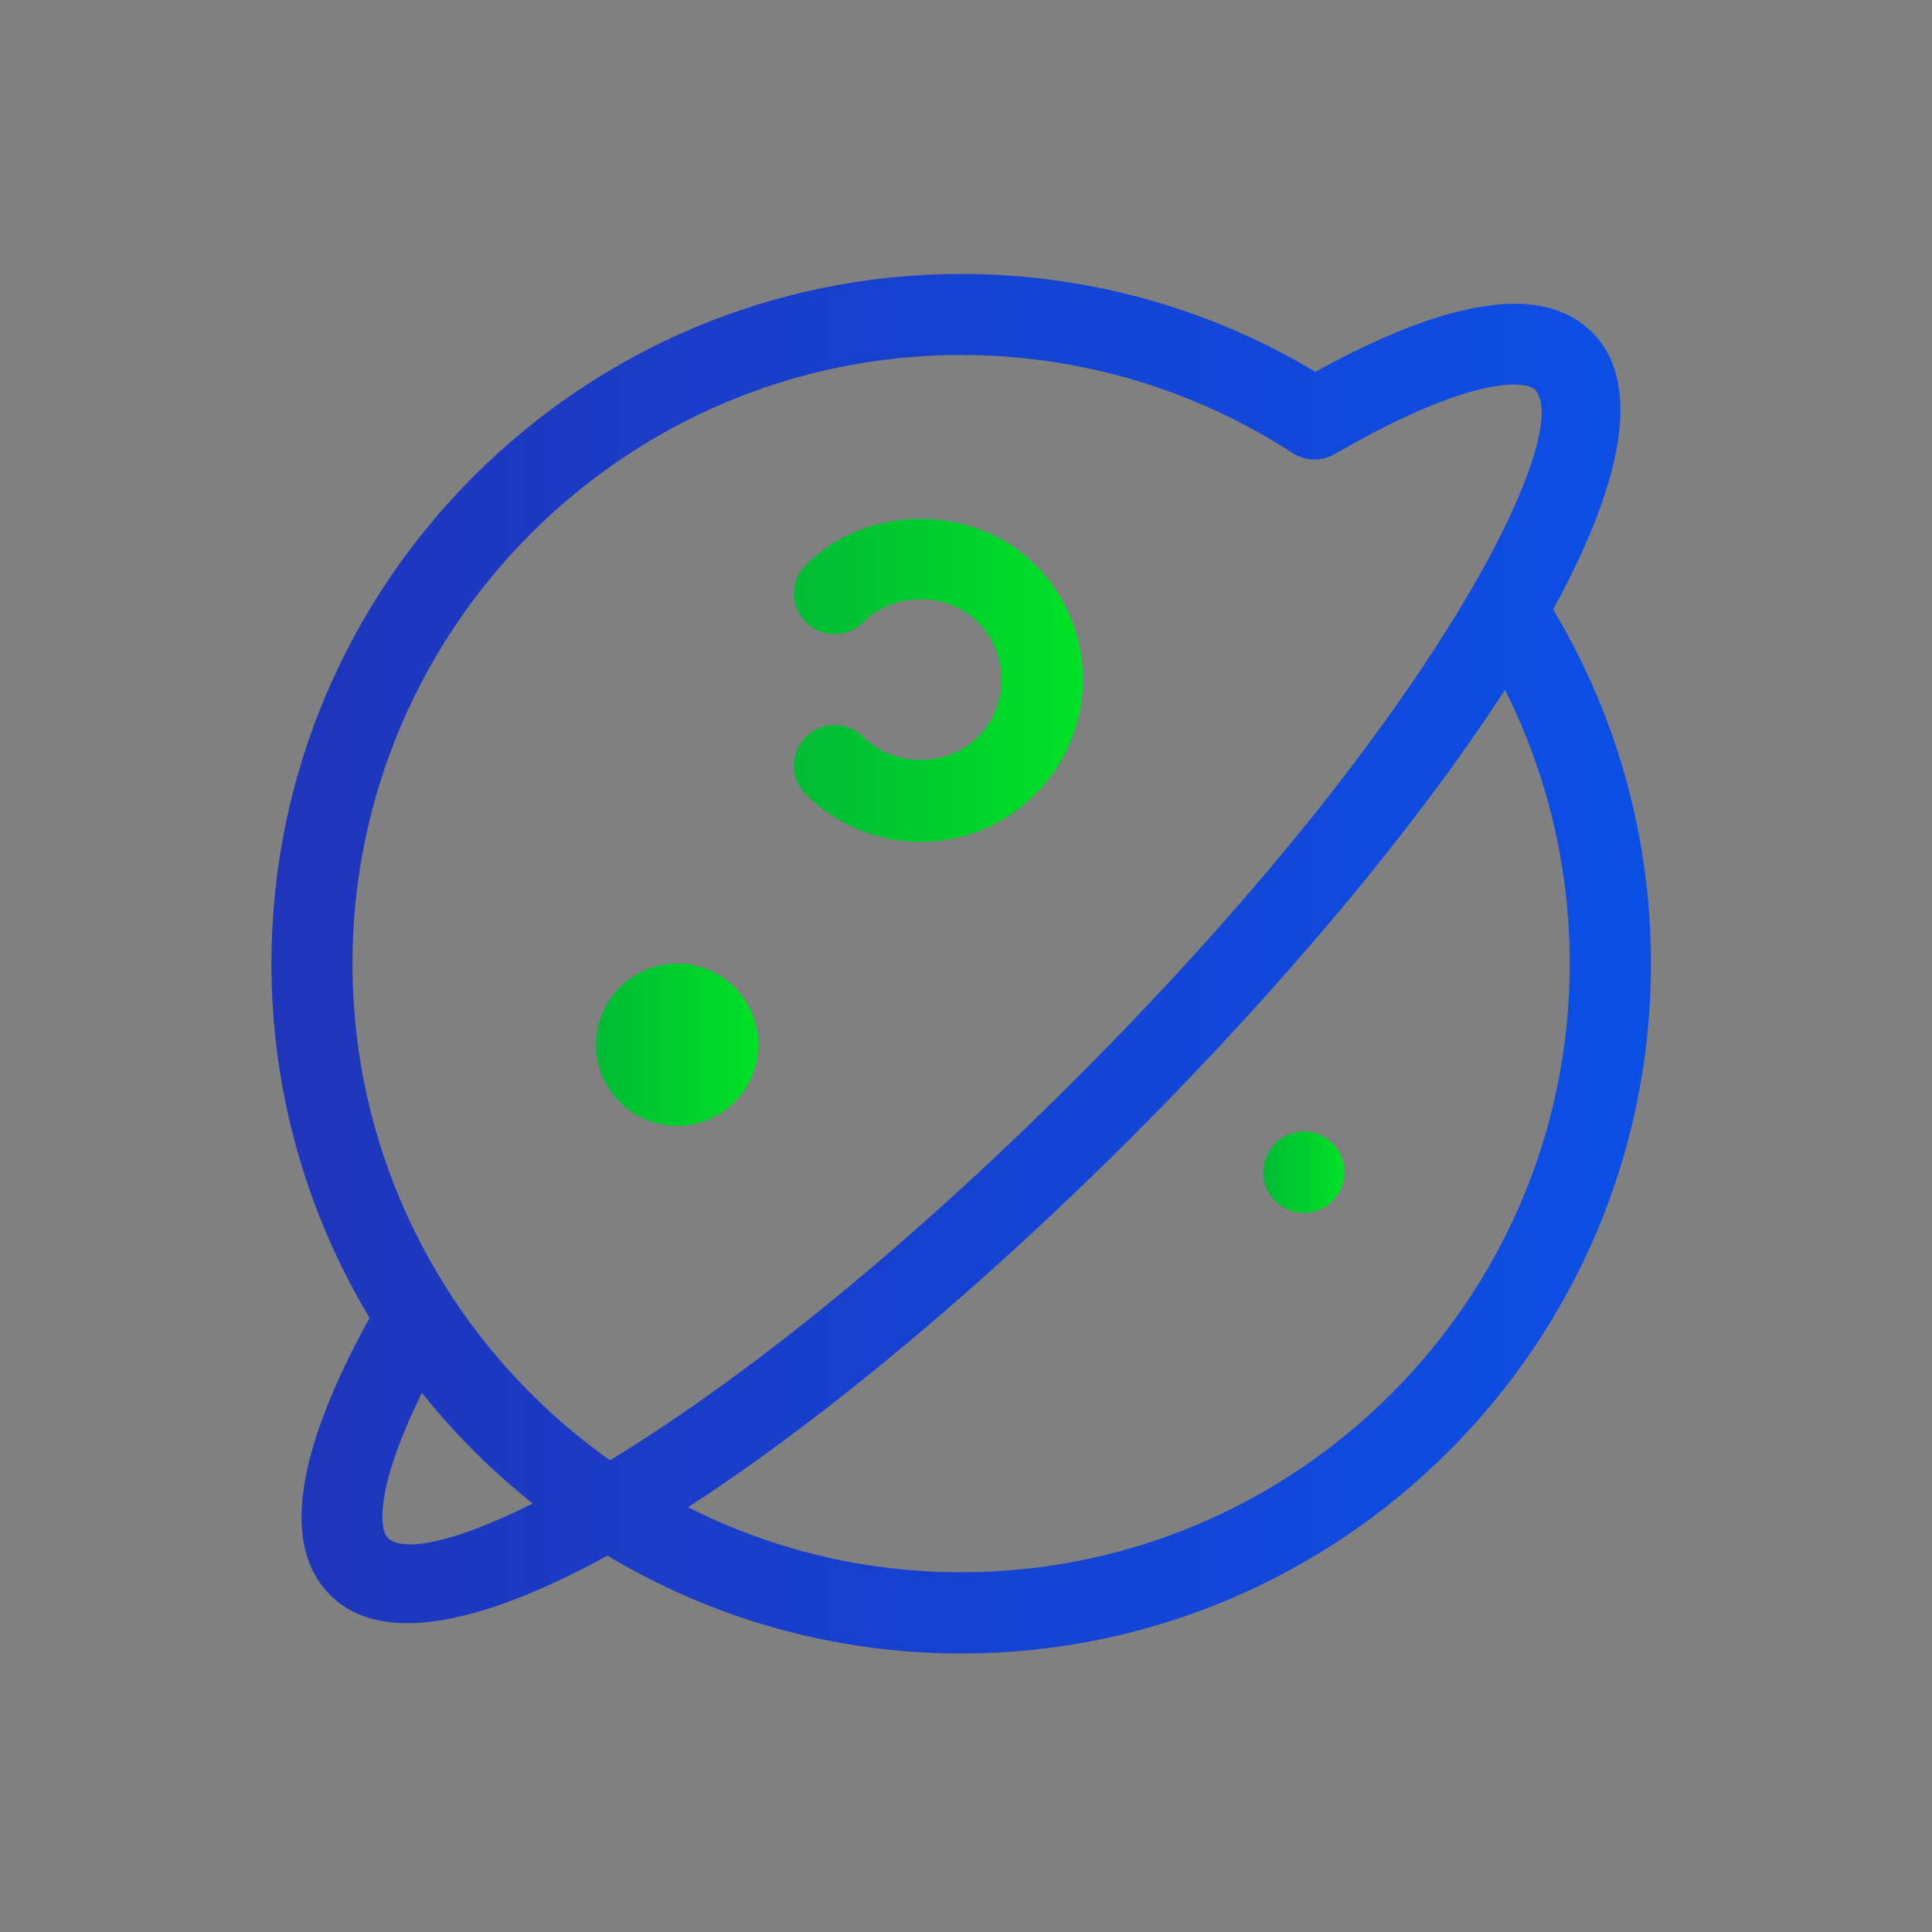 <?xml version="1.0" encoding="utf-8"?>
<!-- Generator: Adobe Illustrator 24.0.0, SVG Export Plug-In . SVG Version: 6.00 Build 0)  -->
<svg version="1.1" id="图层_1" xmlns="http://www.w3.org/2000/svg" xmlns:xlink="http://www.w3.org/1999/xlink" x="0px" y="0px"
	 viewBox="0 0 200 200" style="enable-background:new 0 0 200 200;" xml:space="preserve">
<rect x="0" y="0" width="200" height="200" fill="#808080" stroke="none"/>
<style type="text/css">
	.st0{fill-rule:evenodd;clip-rule:evenodd;fill:#D8D8D8;fill-opacity:0;}
	.st1{fill:url(#路径_3_);}
	.st2{fill-rule:evenodd;clip-rule:evenodd;fill:url(#路径_4_);}
	.st3{fill:#FFFFFF;}
	.st4{fill:url(#path-4_2_);}
	.st5{fill:url(#SVGID_1_);}
	.st6{fill:url(#SVGID_2_);}
	.st7{fill:url(#SVGID_3_);}
	.st8{fill:url(#SVGID_4_);}
</style>
<g id="页面-1">
	<g id="解决方案" transform="translate(-162, -3474)">
		<g id="编组-36" transform="translate(120, 2877)">
			<g id="编组-78" transform="translate(42, 458)">
				<g id="编组-10" transform="translate(0, 136)">
					<g id="icon" transform="translate(0, 3)">
						<rect id="矩形" x="69.21" y="205.72" class="st0" width="56" height="56"/>
						
							<linearGradient id="路径_3_" gradientUnits="userSpaceOnUse" x1="61.707" y1="15.137" x2="62.778" y2="15.137" gradientTransform="matrix(37.333 0 0 -37.333 -2215.831 798.468)">
							<stop  offset="0" style="stop-color:#1F35BC"/>
							<stop  offset="1" style="stop-color:#0C4FE6"/>
							<stop  offset="1" style="stop-color:#0C4FE6"/>
						</linearGradient>
						<path id="路径" class="st1" d="M110.01,216.12l13.8,13.8c1.9,1.9,1.9,5,0,6.9l-13.8,13.8c-1.9,1.9-5,1.9-6.9,0l-13.8-13.8
							c-1.9-1.9-1.9-5,0-6.9l13.8-13.8C105.01,214.22,108.11,214.22,110.01,216.12z"/>
						
							<linearGradient id="路径_4_" gradientUnits="userSpaceOnUse" x1="61.706" y1="15.137" x2="62.706" y2="15.137" gradientTransform="matrix(37.333 0 0 -37.333 -2234.498 798.468)">
							<stop  offset="0" style="stop-color:#00BB35"/>
							<stop  offset="1" style="stop-color:#00E127"/>
						</linearGradient>
						<path id="路径_1_" class="st2" d="M91.31,216.12l13.8,13.8c1.9,1.9,1.9,5,0,6.9l-13.8,13.8c-1.9,1.9-5,1.9-6.9,0l-13.8-13.8
							c-1.9-1.9-1.9-5,0-6.9l13.8-13.8C86.31,214.22,89.41,214.22,91.31,216.12z"/>
						<g id="路径_2_">
							<g>
								<path id="path-4" class="st3" d="M98.11,229.02l3.4,3.4c0.5,0.5,0.5,1.2,0,1.7l-3.4,3.4c-0.5,0.5-1.2,0.5-1.7,0l-3.4-3.4
									c-0.5-0.5-0.5-1.2,0-1.7l3.4-3.4C96.81,228.62,97.61,228.62,98.11,229.02z"/>
							</g>
							<g>
								
									<linearGradient id="path-4_2_" gradientUnits="userSpaceOnUse" x1="62.831" y1="4.049" x2="62.831" y2="3.049" gradientTransform="matrix(9.333 0 0 -9.333 -489.165 266.468)">
									<stop  offset="0" style="stop-color:#FFFFFF;stop-opacity:0.5"/>
									<stop  offset="1" style="stop-color:#FFFFFF;stop-opacity:0"/>
								</linearGradient>
								<path id="path-4_1_" class="st4" d="M98.11,229.02l3.4,3.4c0.5,0.5,0.5,1.2,0,1.7l-3.4,3.4c-0.5,0.5-1.2,0.5-1.7,0l-3.4-3.4
									c-0.5-0.5-0.5-1.2,0-1.7l3.4-3.4C96.81,228.62,97.61,228.62,98.11,229.02z"/>
							</g>
						</g>
					</g>
				</g>
			</g>
		</g>
	</g>
</g>
<linearGradient id="SVGID_1_" gradientUnits="userSpaceOnUse" x1="82.187" y1="70.415" x2="112.107" y2="70.415">
	<stop  offset="0" style="stop-color:#00BB35"/>
	<stop  offset="1" style="stop-color:#00E127"/>
</linearGradient>
<path class="st5" d="M95.29,87.15c-4.49,0-8.7-1.75-11.87-4.92c-1.64-1.64-1.64-4.3,0-5.94c1.64-1.64,4.3-1.64,5.94,0
	c3.17,3.17,8.7,3.17,11.87,0c1.59-1.59,2.45-3.7,2.45-5.94s-0.88-4.35-2.45-5.94c-3.17-3.17-8.7-3.17-11.87,0
	c-1.64,1.64-4.3,1.64-5.94,0c-1.64-1.64-1.64-4.3,0-5.94c6.34-6.34,17.42-6.34,23.76,0c3.17,3.17,4.92,7.4,4.92,11.87
	c0,4.49-1.75,8.7-4.92,11.87C104.01,85.41,99.79,87.15,95.29,87.15L95.29,87.15z"/>
<linearGradient id="SVGID_2_" gradientUnits="userSpaceOnUse" x1="61.695" y1="108.152" x2="78.494" y2="108.152">
	<stop  offset="0" style="stop-color:#00BB35"/>
	<stop  offset="1" style="stop-color:#00E127"/>
</linearGradient>
<path class="st6" d="M61.7,108.15c0,4.64,3.76,8.4,8.4,8.4c4.64,0,8.4-3.76,8.4-8.4c0,0,0,0,0-0.01c0-4.64-3.76-8.4-8.4-8.4
	C65.46,99.75,61.7,103.51,61.7,108.15C61.7,108.15,61.7,108.15,61.7,108.15z"/>
<linearGradient id="SVGID_3_" gradientUnits="userSpaceOnUse" x1="130.77" y1="121.349" x2="139.186" y2="121.349">
	<stop  offset="0" style="stop-color:#00BB35"/>
	<stop  offset="1" style="stop-color:#00E127"/>
</linearGradient>
<path class="st7" d="M130.77,121.35c0,2.32,1.88,4.21,4.2,4.21c2.32,0,4.21-1.88,4.21-4.2c0,0,0,0,0-0.01c0-2.32-1.88-4.21-4.2-4.21
	C132.66,117.14,130.77,119.02,130.77,121.35C130.77,121.35,130.77,121.35,130.77,121.35z"/>
<linearGradient id="SVGID_4_" gradientUnits="userSpaceOnUse" x1="28.098" y1="99.753" x2="170.902" y2="99.753">
	<stop  offset="0" style="stop-color:#1F35BC"/>
	<stop  offset="1" style="stop-color:#0C4FE6"/>
	<stop  offset="1" style="stop-color:#0C4FE6"/>
</linearGradient>
<path class="st8" d="M160.78,63.09c7.01-12.8,9.39-23.33,4.05-28.68c-5.03-5.03-14.66-3.64-28.66,4.08
	c-11.06-6.63-23.68-10.13-36.67-10.13c-39.37,0-71.4,32.04-71.4,71.4c0,13.4,3.72,25.94,10.16,36.67
	c-7.73,14.01-9.11,23.65-4.09,28.68c1.99,2.01,4.72,2.92,8.02,2.92c5.53,0,12.67-2.6,20.7-6.99c10.71,6.43,23.24,10.13,36.62,10.13
	c39.37,0,71.4-32.04,71.4-71.4C170.9,86.76,167.42,74.15,160.78,63.09z M99.5,36.75c12.22,0,24.08,3.51,34.3,10.14
	c1.37,0.9,3.06,0.87,4.38,0.1l0,0.01c14.22-8.24,19.78-7.6,20.72-6.65c1.88,1.88,0.02,9.19-6.42,20.37
	c-0.13,0.19-0.24,0.38-0.35,0.59c-7.41,12.69-20.59,30.2-40.74,50.35c-19.07,19.07-35.76,31.91-48.24,39.51
	c-16.11-11.42-26.66-30.2-26.66-51.42C36.5,65.01,64.76,36.75,99.5,36.75z M40.12,159.17c-0.81-0.81-1.38-4.99,3.56-14.98
	c3.38,4.24,7.23,8.08,11.47,11.45C47,159.72,41.69,160.75,40.12,159.17z M99.5,162.76c-10.17,0-19.77-2.43-28.28-6.73
	c14.68-9.51,31.27-23.63,46.08-38.46c14.84-14.84,28.98-31.46,38.49-46.16c4.41,8.75,6.71,18.42,6.71,28.34
	C162.5,134.5,134.24,162.76,99.5,162.76z"/>
</svg>

